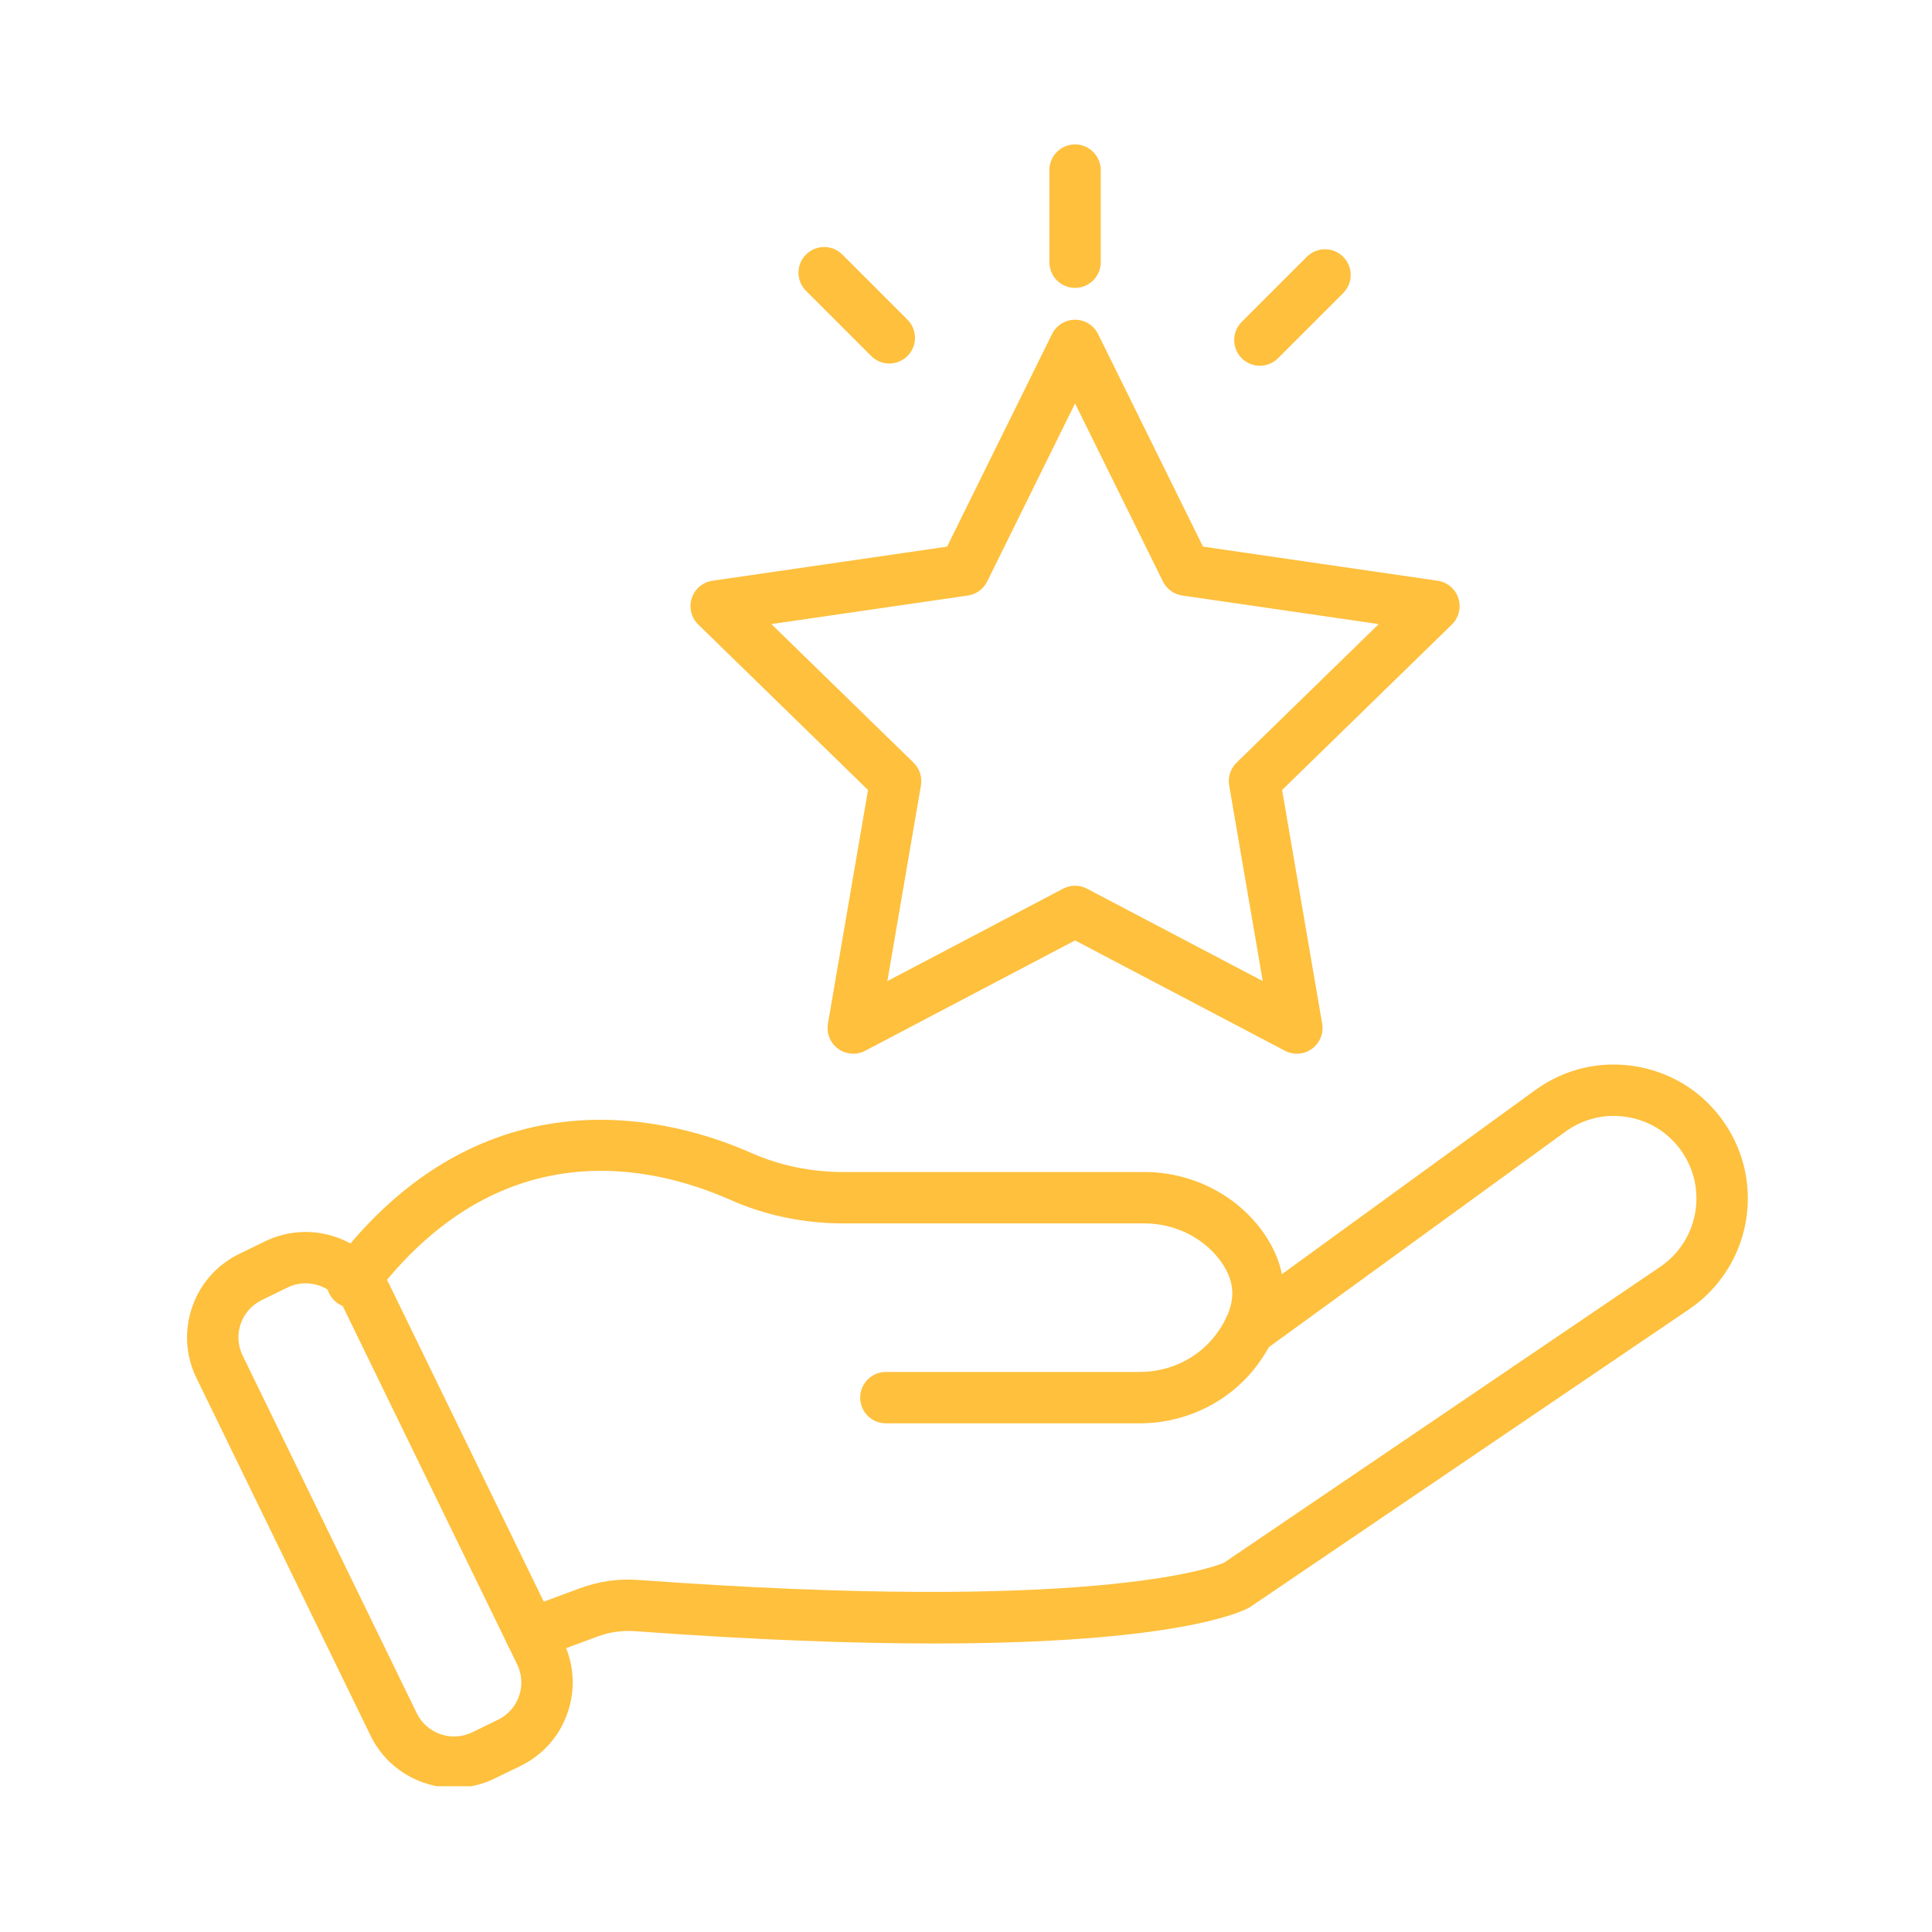 <svg xmlns="http://www.w3.org/2000/svg" xmlns:xlink="http://www.w3.org/1999/xlink" width="500" zoomAndPan="magnify" viewBox="0 0 375 375" height="500" preserveAspectRatio="xMidYMid meet" version="1.0"><defs><clipPath id="94e0310bda"><path d="M 98 206 L 339.484 206 L 339.484 323 L 98 323 Z M 98 206 " clip-rule="nonzero"/></clipPath><clipPath id="90ec9a8b8d"><path d="M 36 239 L 112 239 L 112 346.707 L 36 346.707 Z M 36 239 " clip-rule="nonzero"/></clipPath></defs><g clip-path="url(#94e0310bda)"><path fill="#fec03d" d="M 103.035 322.105 C 101.012 322.105 99.105 320.863 98.359 318.852 C 97.406 316.27 98.723 313.402 101.305 312.445 L 112.555 308.285 C 116.195 306.93 120.031 306.387 123.949 306.668 C 211.473 313.074 235.281 304.293 237.539 303.348 L 322.25 245.883 C 326.652 242.898 329.281 237.934 329.281 232.605 C 329.281 229.512 328.387 226.496 326.691 223.891 C 324.273 220.172 320.539 217.68 316.176 216.871 C 311.812 216.062 307.434 217.055 303.84 219.66 L 245.34 262.168 C 245.277 262.215 245.211 262.262 245.141 262.305 C 242.84 263.816 239.738 263.176 238.23 260.875 C 236.75 258.609 237.336 255.59 239.547 254.055 L 297.98 211.594 C 303.805 207.363 310.91 205.758 317.988 207.066 C 325.066 208.379 331.125 212.422 335.051 218.457 C 337.797 222.684 339.25 227.578 339.25 232.605 C 339.25 241.242 334.988 249.289 327.848 254.133 L 242.801 311.824 C 242.668 311.918 242.527 312.004 242.383 312.082 C 240.727 312.977 227.867 319 181.371 319 C 165.957 319 146.855 318.34 123.227 316.609 C 120.785 316.438 118.289 316.789 116.02 317.633 L 104.766 321.797 C 104.195 322.008 103.613 322.105 103.035 322.105 Z M 103.035 322.105 " fill-opacity="1" fill-rule="nonzero"/></g><path fill="#fec03d" d="M 221.246 276.266 L 171.945 276.266 C 169.191 276.266 166.961 274.035 166.961 271.281 C 166.961 268.527 169.191 266.297 171.945 266.297 L 221.246 266.297 C 227.059 266.297 232.559 263.609 235.961 259.105 C 236.77 258.039 237.43 256.984 237.926 255.961 C 239.953 251.84 239.547 248.184 236.66 244.434 C 233.305 240.066 227.867 237.461 222.117 237.461 L 163.68 237.461 C 155.984 237.461 148.594 235.918 141.723 232.879 C 126.277 226.043 96.73 219.422 72.379 251.875 C 70.727 254.074 67.602 254.52 65.398 252.867 C 63.195 251.215 62.75 248.09 64.402 245.891 C 93.961 206.504 131.145 217.293 145.758 223.762 C 151.352 226.234 157.379 227.488 163.68 227.488 L 222.117 227.488 C 230.941 227.488 239.332 231.551 244.566 238.355 C 249.805 245.168 250.605 252.77 246.883 260.336 C 246.113 261.922 245.109 263.539 243.91 265.121 C 238.641 272.098 230.168 276.266 221.246 276.266 Z M 221.246 276.266 " fill-opacity="1" fill-rule="nonzero"/><g clip-path="url(#90ec9a8b8d)"><path fill="#fec03d" d="M 88.16 347.023 C 81.477 347.023 75.043 343.293 71.93 336.891 L 38.129 267.469 C 36.02 263.145 35.727 258.254 37.297 253.703 C 38.867 249.152 42.113 245.484 46.441 243.379 L 51.449 240.941 C 60.383 236.594 71.191 240.32 75.543 249.254 L 109.34 318.676 C 111.449 323.004 111.742 327.895 110.172 332.441 C 108.602 336.996 105.355 340.66 101.027 342.77 L 96.02 345.203 C 93.488 346.438 90.805 347.023 88.16 347.023 Z M 59.324 249.094 C 58.145 249.094 56.945 249.355 55.812 249.906 L 50.809 252.344 C 48.875 253.285 47.422 254.922 46.719 256.953 C 46.02 258.988 46.152 261.172 47.094 263.105 L 80.891 332.527 C 82.836 336.52 87.664 338.184 91.656 336.242 L 96.66 333.805 C 96.66 333.805 96.66 333.805 96.66 333.801 C 98.594 332.863 100.047 331.223 100.75 329.191 C 101.449 327.156 101.316 324.973 100.375 323.039 L 66.578 253.621 C 65.184 250.762 62.312 249.094 59.324 249.094 Z M 59.324 249.094 " fill-opacity="1" fill-rule="nonzero"/></g><path fill="#fec03d" d="M 251.719 204.523 C 250.926 204.523 250.129 204.336 249.398 203.949 L 208.668 182.535 L 167.938 203.949 C 166.258 204.836 164.223 204.688 162.688 203.57 C 161.152 202.457 160.383 200.566 160.703 198.695 L 168.484 153.34 L 135.531 121.223 C 134.172 119.898 133.684 117.914 134.27 116.109 C 134.855 114.305 136.414 112.992 138.293 112.719 L 183.832 106.102 L 204.199 64.836 C 205.039 63.137 206.77 62.059 208.668 62.059 C 210.566 62.059 212.297 63.137 213.137 64.836 L 233.504 106.102 L 279.043 112.719 C 280.922 112.992 282.48 114.305 283.066 116.109 C 283.652 117.914 283.164 119.898 281.805 121.223 L 248.855 153.34 L 256.633 198.695 C 256.953 200.566 256.184 202.457 254.648 203.57 C 253.781 204.203 252.754 204.523 251.719 204.523 Z M 208.668 171.922 C 209.465 171.922 210.262 172.109 210.988 172.492 L 245.098 190.426 L 238.582 152.445 C 238.305 150.828 238.844 149.176 240.016 148.031 L 267.613 121.133 L 229.477 115.59 C 227.852 115.355 226.449 114.336 225.723 112.863 L 208.668 78.309 L 191.613 112.863 C 190.887 114.336 189.484 115.355 187.859 115.59 L 149.723 121.133 L 177.32 148.031 C 178.496 149.176 179.031 150.828 178.754 152.445 L 172.238 190.426 L 206.348 172.492 C 207.074 172.109 207.871 171.922 208.668 171.922 Z M 208.668 171.922 " fill-opacity="1" fill-rule="nonzero"/><path fill="#fec03d" d="M 208.668 55.879 C 205.914 55.879 203.684 53.648 203.684 50.895 L 203.684 33.016 C 203.684 30.262 205.914 28.031 208.668 28.031 C 211.422 28.031 213.652 30.262 213.652 33.016 L 213.652 50.895 C 213.652 53.648 211.422 55.879 208.668 55.879 Z M 208.668 55.879 " fill-opacity="1" fill-rule="nonzero"/><path fill="#fec03d" d="M 172.613 70.559 C 171.34 70.559 170.062 70.07 169.09 69.098 L 156.445 56.453 C 154.5 54.508 154.5 51.352 156.445 49.406 C 158.395 47.457 161.551 47.457 163.496 49.406 L 176.137 62.047 C 178.086 63.996 178.086 67.152 176.137 69.098 C 175.164 70.07 173.891 70.559 172.613 70.559 Z M 172.613 70.559 " fill-opacity="1" fill-rule="nonzero"/><path fill="#fec03d" d="M 244.543 70.992 C 243.266 70.992 241.992 70.508 241.016 69.531 C 239.07 67.586 239.07 64.43 241.016 62.484 L 253.66 49.84 C 255.605 47.895 258.762 47.895 260.707 49.84 C 262.656 51.789 262.656 54.945 260.707 56.891 L 248.066 69.531 C 247.094 70.508 245.816 70.992 244.543 70.992 Z M 244.543 70.992 " fill-opacity="1" fill-rule="nonzero"/></svg>